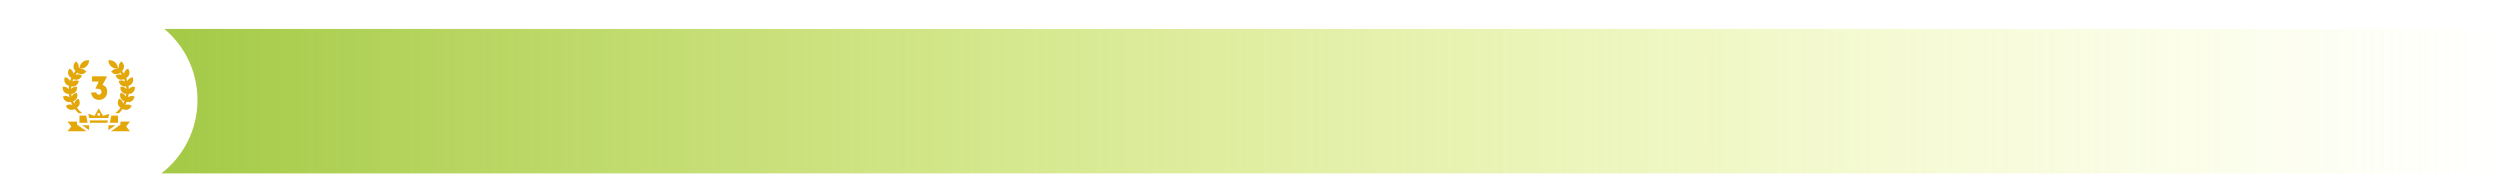 <svg width="1038" height="81" viewBox="0 0 1038 81" fill="none" xmlns="http://www.w3.org/2000/svg">
<g filter="url(#filter0_d)">
<circle cx="40.5" cy="40.5" r="32.5" fill="white"/>
</g>
<path fill-rule="evenodd" clip-rule="evenodd" d="M66.997 72C76.122 64.96 81.999 53.916 81.999 41.5C81.999 29.657 76.652 19.062 68.239 12H1038V72H66.997Z" fill="url(#paint0_linear)"/>
<path d="M37 54.039V52H34.086L37 54.039Z" fill="#E3A70A"/>
<path d="M37.41 51H44.59L44.79 50H37.21L37.41 51Z" fill="#E3A70A"/>
<path d="M49 48H46.21L45.61 51H49V48Z" fill="#E3A70A"/>
<path d="M33 48V51H36.39L35.79 48H33Z" fill="#E3A70A"/>
<path d="M32 50.5H28.04L29.64 52.5L28.04 54.5H35.913L32 51.761V50.5Z" fill="#E3A70A"/>
<path d="M50 50.5V51.761L46.086 54.5H53.959L52.36 52.5L53.959 50.5H50Z" fill="#E3A70A"/>
<path d="M45 52V54.039L47.914 52H45Z" fill="#E3A70A"/>
<path d="M42.768 48.104L40.999 45.008L39.23 48.104L36.658 47.246L37.009 49H44.989L45.34 47.246L42.768 48.104ZM41.499 48H40.499V47H41.499V48Z" fill="#E3A70A"/>
<path d="M30.991 45.299L31.066 45.257C31.53 45.877 32.05 46.462 32.627 47H34.173C33.316 46.339 32.569 45.578 31.933 44.745C33.066 44.033 33.447 42.552 32.773 41.384L32.523 40.951L32.09 41.201C31.381 41.61 30.957 42.316 30.866 43.07C30.687 42.729 30.524 42.38 30.379 42.023C31.66 41.632 32.414 40.297 32.065 38.992L31.935 38.51L31.452 38.639C30.663 38.85 30.071 39.421 29.788 40.125C29.705 39.752 29.64 39.373 29.593 38.99C30.93 38.941 32 37.849 32 36.5V36H31.5C30.686 36 29.97 36.395 29.513 36.998C29.529 36.615 29.565 36.236 29.617 35.858C30.919 36.154 32.233 35.377 32.582 34.075L32.712 33.592L32.228 33.462C31.443 33.252 30.65 33.448 30.053 33.91C30.168 33.547 30.3 33.191 30.448 32.84C31.63 33.461 33.099 33.05 33.772 31.884L34.022 31.451L33.589 31.201C32.884 30.794 32.066 30.778 31.369 31.072C31.573 30.75 31.794 30.439 32.028 30.137C33.008 31.044 34.535 31.029 35.489 30.076L35.843 29.722L35.489 29.369C34.897 28.776 34.083 28.549 33.315 28.675L33.153 28.5H33.5C35.433 28.5 37 26.933 37 25H36.5C34.62 25 33.09 26.483 33.008 28.343L32.66 27.968C32.657 27.971 32.654 27.975 32.651 27.978C32.766 27.219 32.539 26.418 31.954 25.833L31.601 25.48L31.247 25.833C30.271 26.809 30.271 28.392 31.247 29.369L31.311 29.431C31.015 29.806 30.741 30.197 30.489 30.599C30.405 29.834 29.979 29.116 29.261 28.701L28.828 28.451L28.578 28.884C27.887 30.08 28.297 31.609 29.492 32.3L29.572 32.346C29.383 32.783 29.22 33.231 29.079 33.687C28.801 32.968 28.201 32.384 27.4 32.169L26.917 32.04L26.788 32.523C26.43 33.856 27.221 35.227 28.555 35.585L28.643 35.608C28.573 36.078 28.53 36.552 28.513 37.029C28.058 36.408 27.328 36 26.5 36H26V36.5C26 37.88 27.119 39 28.5 39H28.587C28.642 39.474 28.721 39.941 28.826 40.401C28.226 39.923 27.42 39.72 26.623 39.934L26.14 40.063L26.27 40.546C26.627 41.88 27.997 42.671 29.331 42.314L29.409 42.293C29.583 42.733 29.782 43.163 30.003 43.581C29.302 43.277 28.473 43.289 27.759 43.702L27.326 43.952L27.576 44.385C28.267 45.58 29.796 45.989 30.991 45.299V45.299Z" fill="#E3A70A"/>
<path d="M53.5 39C54.88 39 56 37.88 56 36.5V36H55.5C54.672 36 53.943 36.408 53.487 37.029C53.47 36.551 53.428 36.077 53.358 35.608L53.445 35.584C54.779 35.227 55.57 33.856 55.213 32.522L55.084 32.039L54.6 32.169C53.799 32.383 53.2 32.967 52.922 33.686C52.781 33.23 52.617 32.782 52.428 32.344L52.508 32.298C53.703 31.608 54.114 30.079 53.423 28.884L53.173 28.451L52.74 28.701C52.022 29.115 51.594 29.833 51.511 30.599C51.26 30.195 50.986 29.805 50.69 29.43L50.753 29.367C51.73 28.391 51.73 26.808 50.753 25.832L50.4 25.479L50.046 25.832C49.462 26.416 49.234 27.218 49.35 27.977C49.346 27.974 49.343 27.971 49.34 27.968L48.992 28.343C48.91 26.483 47.38 25 45.5 25H45C45 26.933 46.567 28.5 48.5 28.5H48.847L48.684 28.675C47.917 28.549 47.102 28.776 46.511 29.369L46.157 29.722L46.511 30.076C47.464 31.029 48.99 31.044 49.971 30.137C50.206 30.439 50.426 30.75 50.63 31.072C49.934 30.778 49.115 30.794 48.41 31.201L47.977 31.451L48.227 31.884C48.901 33.05 50.37 33.461 51.551 32.84C51.7 33.191 51.832 33.547 51.946 33.91C51.349 33.448 50.556 33.252 49.771 33.462L49.288 33.592L49.417 34.075C49.766 35.377 51.08 36.154 52.383 35.858C52.435 36.236 52.471 36.615 52.486 36.998C52.031 36.395 51.314 36 50.5 36H50V36.5C50 37.849 51.071 38.941 52.407 38.99C52.36 39.373 52.294 39.752 52.212 40.125C51.928 39.421 51.337 38.85 50.547 38.639L50.065 38.51L49.935 38.992C49.586 40.297 50.339 41.631 51.62 42.023C51.475 42.38 51.312 42.729 51.133 43.07C51.042 42.316 50.618 41.61 49.91 41.201L49.477 40.951L49.227 41.384C48.553 42.552 48.934 44.033 50.066 44.745C49.431 45.578 48.683 46.339 47.826 47H49.372C49.95 46.462 50.47 45.877 50.934 45.257L51.008 45.299C52.203 45.989 53.733 45.58 54.423 44.384L54.673 43.951L54.24 43.701C53.527 43.289 52.698 43.276 51.996 43.581C52.218 43.163 52.416 42.733 52.59 42.292L52.668 42.313C54.002 42.671 55.373 41.88 55.73 40.545L55.859 40.062L55.377 39.933C54.58 39.719 53.773 39.922 53.174 40.401C53.278 39.941 53.358 39.474 53.412 38.999H53.5V39Z" fill="#E3A70A"/>
<path d="M37.848 38.351C37.848 39.585 38.52 40.559 39.426 41.066C39.892 41.327 40.413 41.478 41.14 41.478C43.362 41.478 44.527 39.763 44.514 38.131C44.514 36.897 44.075 35.663 42.552 35.279L44.322 32.042V31.686H38.219V33.866H40.989L39.714 36.527V36.856C40.756 36.815 42.127 36.76 42.141 38.145C42.127 38.79 41.757 39.297 41.085 39.297C40.427 39.297 40.015 38.982 40.002 38.351C39.302 38.351 38.562 38.351 37.848 38.351Z" fill="#E3A70A"/>
<defs>
<filter id="filter0_d" x="0.353" y="0.353" width="80.294" height="80.294" filterUnits="userSpaceOnUse" color-interpolation-filters="sRGB">
<feFlood flood-opacity="0" result="BackgroundImageFix"/>
<feColorMatrix in="SourceAlpha" type="matrix" values="0 0 0 0 0 0 0 0 0 0 0 0 0 0 0 0 0 0 127 0"/>
<feOffset/>
<feGaussianBlur stdDeviation="3.824"/>
<feColorMatrix type="matrix" values="0 0 0 0 0 0 0 0 0 0 0 0 0 0 0 0 0 0 0.1 0"/>
<feBlend mode="normal" in2="BackgroundImageFix" result="effect1_dropShadow"/>
<feBlend mode="normal" in="SourceGraphic" in2="effect1_dropShadow" result="shape"/>
</filter>
<linearGradient id="paint0_linear" x1="64.936" y1="72" x2="1037.65" y2="72" gradientUnits="userSpaceOnUse">
<stop stop-color="#A3C946"/>
<stop offset="1" stop-color="#EBF85B" stop-opacity="0"/>
</linearGradient>
</defs>
</svg>
